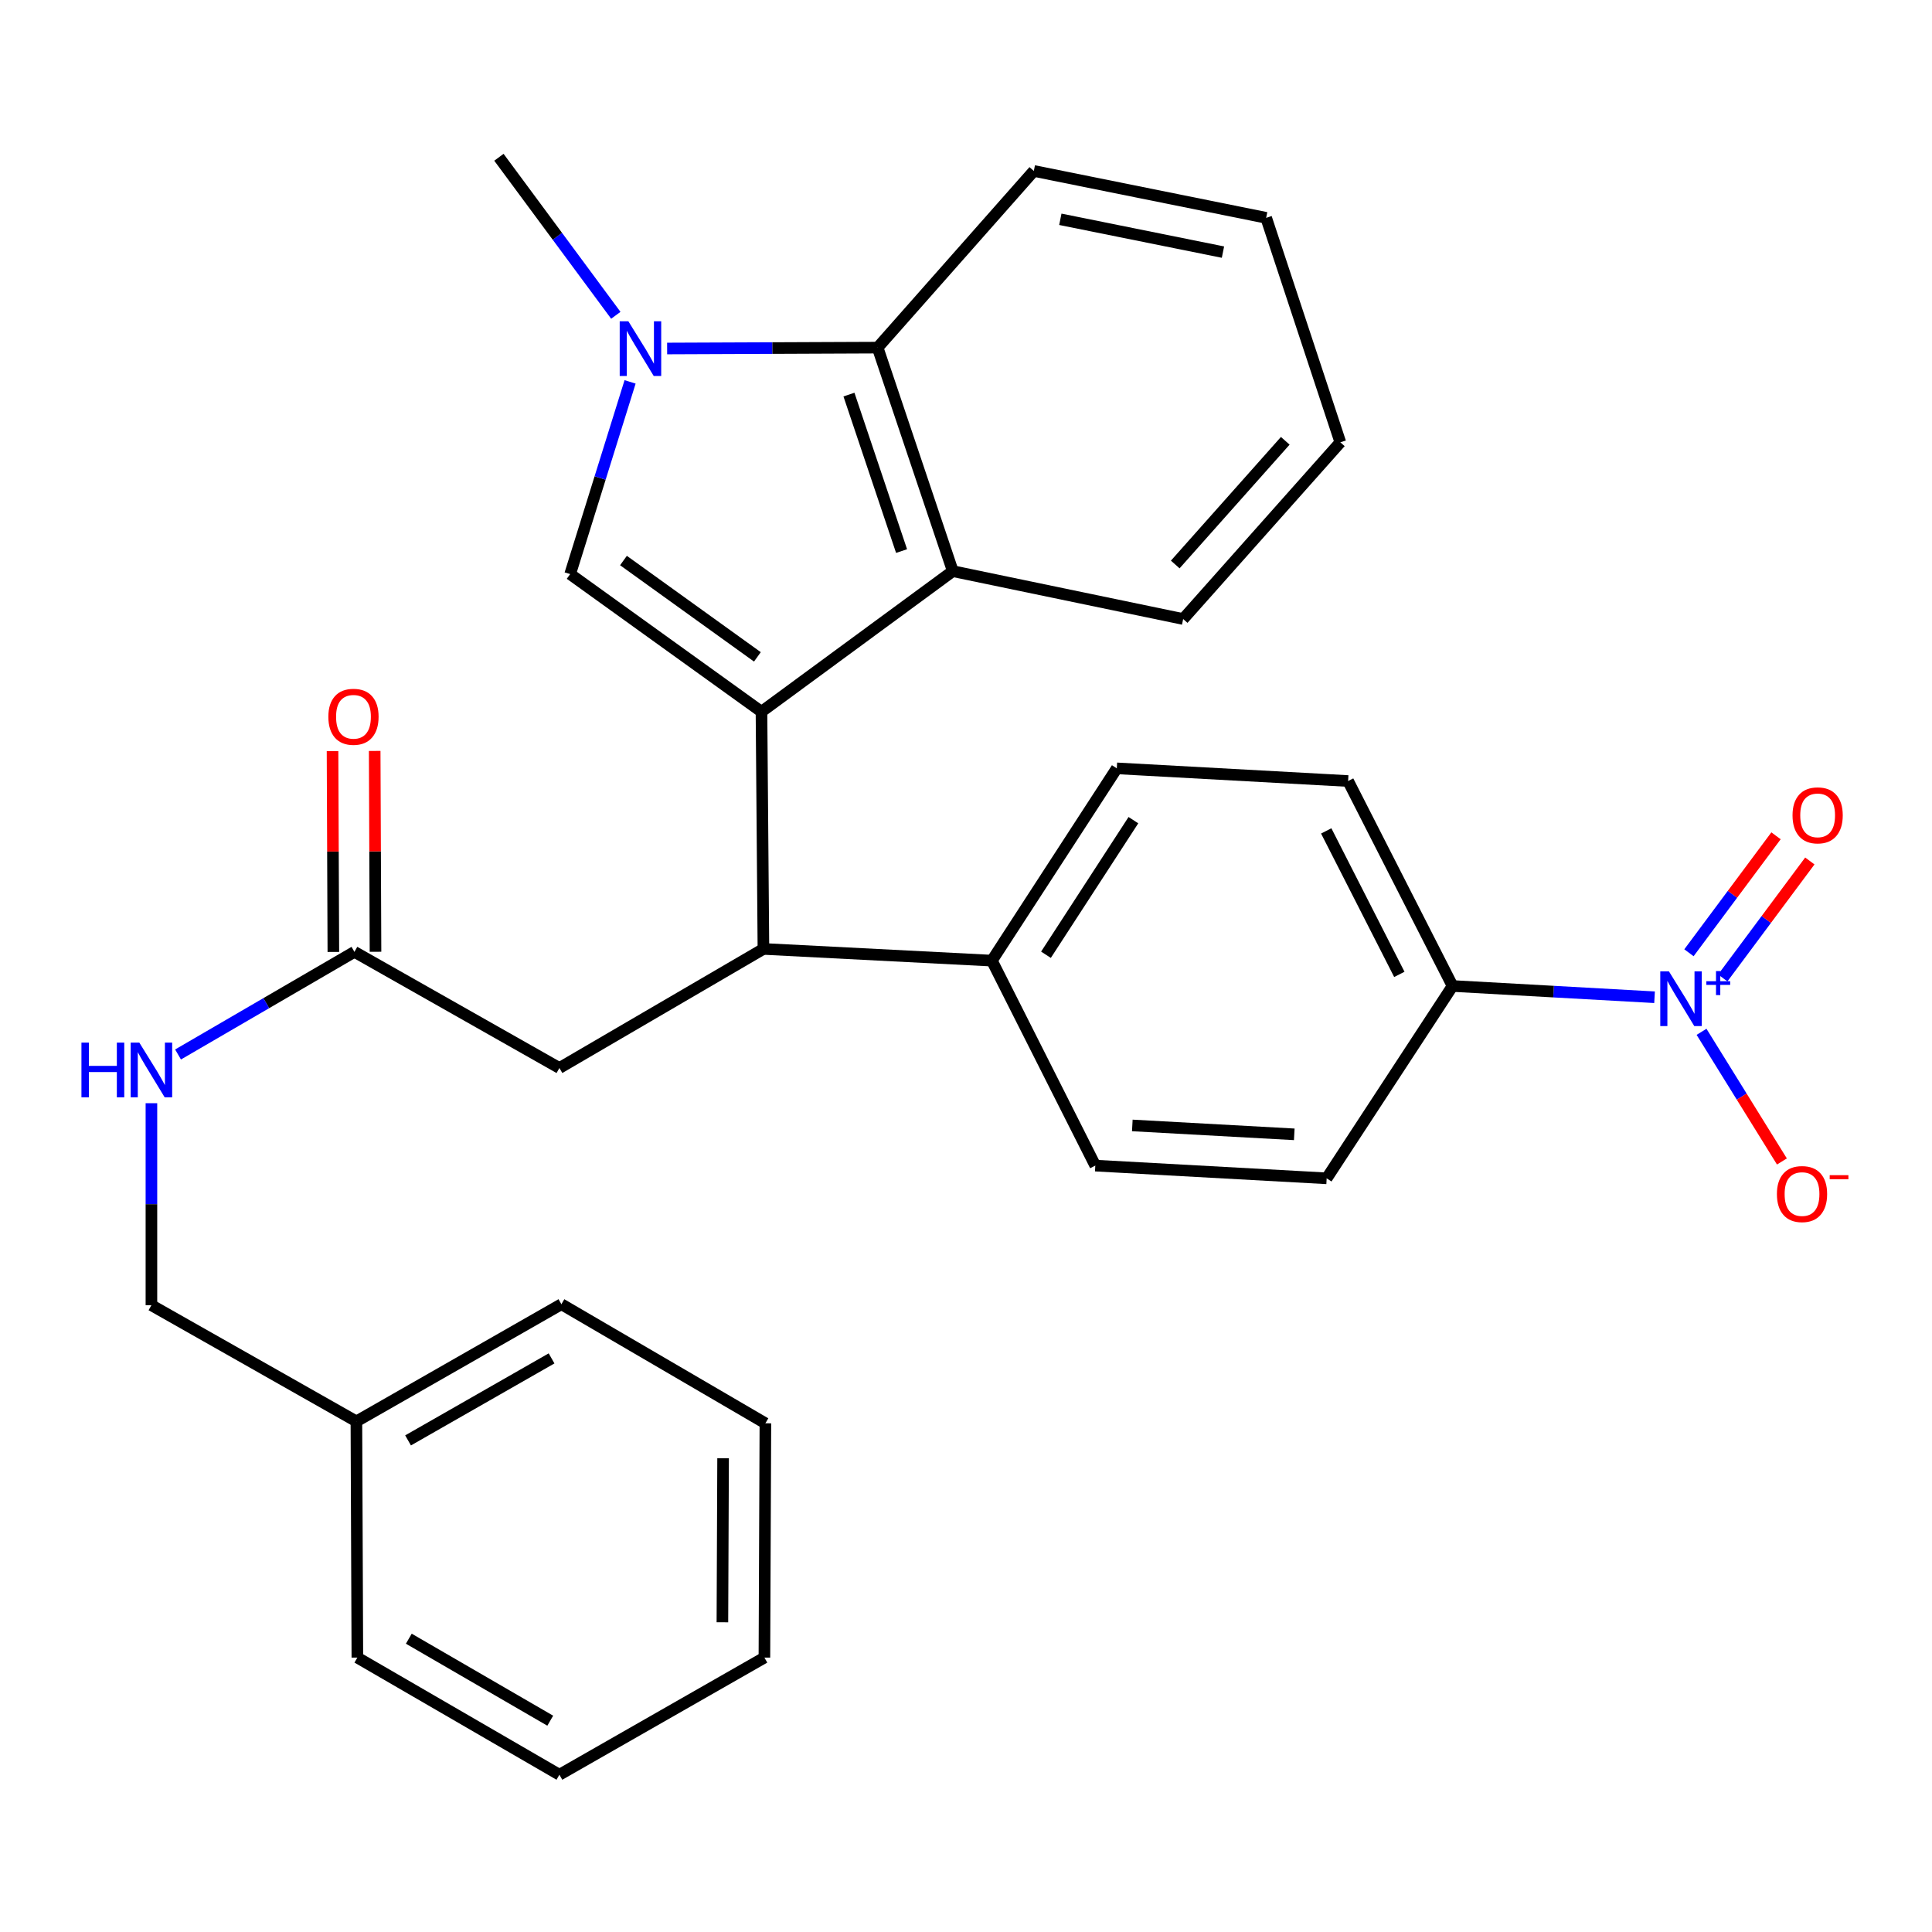 <?xml version='1.0' encoding='iso-8859-1'?>
<svg version='1.1' baseProfile='full'
              xmlns='http://www.w3.org/2000/svg'
                      xmlns:rdkit='http://www.rdkit.org/xml'
                      xmlns:xlink='http://www.w3.org/1999/xlink'
                  xml:space='preserve'
width='1000px' height='1000px' viewBox='0 0 1000 1000'>
<!-- END OF HEADER -->
<rect style='opacity:1.0;fill:#FFFFFF;stroke:none' width='1000' height='1000' x='0' y='0'> </rect>
<path class='bond-0' d='M 394.14,368.39 L 295.111,297.155' style='fill:none;fill-rule:evenodd;stroke:#000000;stroke-width:6px;stroke-linecap:butt;stroke-linejoin:miter;stroke-opacity:1' />
<path class='bond-0' d='M 392.026,339.994 L 322.706,290.129' style='fill:none;fill-rule:evenodd;stroke:#000000;stroke-width:6px;stroke-linecap:butt;stroke-linejoin:miter;stroke-opacity:1' />
<path class='bond-3' d='M 394.14,368.39 L 493.168,295.628' style='fill:none;fill-rule:evenodd;stroke:#000000;stroke-width:6px;stroke-linecap:butt;stroke-linejoin:miter;stroke-opacity:1' />
<path class='bond-5' d='M 394.14,368.39 L 395.146,491.164' style='fill:none;fill-rule:evenodd;stroke:#000000;stroke-width:6px;stroke-linecap:butt;stroke-linejoin:miter;stroke-opacity:1' />
<path class='bond-1' d='M 295.111,297.155 L 310.621,247.407' style='fill:none;fill-rule:evenodd;stroke:#000000;stroke-width:6px;stroke-linecap:butt;stroke-linejoin:miter;stroke-opacity:1' />
<path class='bond-1' d='M 310.621,247.407 L 326.131,197.659' style='fill:none;fill-rule:evenodd;stroke:#0000FF;stroke-width:6px;stroke-linecap:butt;stroke-linejoin:miter;stroke-opacity:1' />
<path class='bond-18' d='M 318.746,163.203 L 288.493,122.302' style='fill:none;fill-rule:evenodd;stroke:#0000FF;stroke-width:6px;stroke-linecap:butt;stroke-linejoin:miter;stroke-opacity:1' />
<path class='bond-18' d='M 288.493,122.302 L 258.239,81.402' style='fill:none;fill-rule:evenodd;stroke:#000000;stroke-width:6px;stroke-linecap:butt;stroke-linejoin:miter;stroke-opacity:1' />
<path class='bond-30' d='M 345.307,180.385 L 399.784,180.159' style='fill:none;fill-rule:evenodd;stroke:#0000FF;stroke-width:6px;stroke-linecap:butt;stroke-linejoin:miter;stroke-opacity:1' />
<path class='bond-30' d='M 399.784,180.159 L 454.26,179.933' style='fill:none;fill-rule:evenodd;stroke:#000000;stroke-width:6px;stroke-linecap:butt;stroke-linejoin:miter;stroke-opacity:1' />
<path class='bond-2' d='M 856.393,516.17 L 804.117,513.261' style='fill:none;fill-rule:evenodd;stroke:#0000FF;stroke-width:6px;stroke-linecap:butt;stroke-linejoin:miter;stroke-opacity:1' />
<path class='bond-2' d='M 804.117,513.261 L 751.842,510.351' style='fill:none;fill-rule:evenodd;stroke:#000000;stroke-width:6px;stroke-linecap:butt;stroke-linejoin:miter;stroke-opacity:1' />
<path class='bond-8' d='M 880.714,534.065 L 901.515,567.619' style='fill:none;fill-rule:evenodd;stroke:#0000FF;stroke-width:6px;stroke-linecap:butt;stroke-linejoin:miter;stroke-opacity:1' />
<path class='bond-8' d='M 901.515,567.619 L 922.316,601.174' style='fill:none;fill-rule:evenodd;stroke:#FF0000;stroke-width:6px;stroke-linecap:butt;stroke-linejoin:miter;stroke-opacity:1' />
<path class='bond-11' d='M 891.7,506.178 L 914.234,475.907' style='fill:none;fill-rule:evenodd;stroke:#0000FF;stroke-width:6px;stroke-linecap:butt;stroke-linejoin:miter;stroke-opacity:1' />
<path class='bond-11' d='M 914.234,475.907 L 936.767,445.637' style='fill:none;fill-rule:evenodd;stroke:#FF0000;stroke-width:6px;stroke-linecap:butt;stroke-linejoin:miter;stroke-opacity:1' />
<path class='bond-11' d='M 874.199,493.15 L 896.733,462.879' style='fill:none;fill-rule:evenodd;stroke:#0000FF;stroke-width:6px;stroke-linecap:butt;stroke-linejoin:miter;stroke-opacity:1' />
<path class='bond-11' d='M 896.733,462.879 L 919.266,432.609' style='fill:none;fill-rule:evenodd;stroke:#FF0000;stroke-width:6px;stroke-linecap:butt;stroke-linejoin:miter;stroke-opacity:1' />
<path class='bond-4' d='M 493.168,295.628 L 454.26,179.933' style='fill:none;fill-rule:evenodd;stroke:#000000;stroke-width:6px;stroke-linecap:butt;stroke-linejoin:miter;stroke-opacity:1' />
<path class='bond-4' d='M 466.652,285.229 L 439.416,204.242' style='fill:none;fill-rule:evenodd;stroke:#000000;stroke-width:6px;stroke-linecap:butt;stroke-linejoin:miter;stroke-opacity:1' />
<path class='bond-20' d='M 493.168,295.628 L 612.402,320.403' style='fill:none;fill-rule:evenodd;stroke:#000000;stroke-width:6px;stroke-linecap:butt;stroke-linejoin:miter;stroke-opacity:1' />
<path class='bond-22' d='M 454.26,179.933 L 535.107,88.481' style='fill:none;fill-rule:evenodd;stroke:#000000;stroke-width:6px;stroke-linecap:butt;stroke-linejoin:miter;stroke-opacity:1' />
<path class='bond-9' d='M 395.146,491.164 L 289.548,552.799' style='fill:none;fill-rule:evenodd;stroke:#000000;stroke-width:6px;stroke-linecap:butt;stroke-linejoin:miter;stroke-opacity:1' />
<path class='bond-10' d='M 395.146,491.164 L 513.398,497.224' style='fill:none;fill-rule:evenodd;stroke:#000000;stroke-width:6px;stroke-linecap:butt;stroke-linejoin:miter;stroke-opacity:1' />
<path class='bond-6' d='M 751.842,510.351 L 697.782,404.256' style='fill:none;fill-rule:evenodd;stroke:#000000;stroke-width:6px;stroke-linecap:butt;stroke-linejoin:miter;stroke-opacity:1' />
<path class='bond-6' d='M 724.293,504.342 L 686.451,430.076' style='fill:none;fill-rule:evenodd;stroke:#000000;stroke-width:6px;stroke-linecap:butt;stroke-linejoin:miter;stroke-opacity:1' />
<path class='bond-31' d='M 751.842,510.351 L 686.679,609.901' style='fill:none;fill-rule:evenodd;stroke:#000000;stroke-width:6px;stroke-linecap:butt;stroke-linejoin:miter;stroke-opacity:1' />
<path class='bond-7' d='M 183.453,492.679 L 289.548,552.799' style='fill:none;fill-rule:evenodd;stroke:#000000;stroke-width:6px;stroke-linecap:butt;stroke-linejoin:miter;stroke-opacity:1' />
<path class='bond-12' d='M 183.453,492.679 L 137.804,519.239' style='fill:none;fill-rule:evenodd;stroke:#000000;stroke-width:6px;stroke-linecap:butt;stroke-linejoin:miter;stroke-opacity:1' />
<path class='bond-12' d='M 137.804,519.239 L 92.155,545.8' style='fill:none;fill-rule:evenodd;stroke:#0000FF;stroke-width:6px;stroke-linecap:butt;stroke-linejoin:miter;stroke-opacity:1' />
<path class='bond-13' d='M 194.362,492.634 L 194.149,440.659' style='fill:none;fill-rule:evenodd;stroke:#000000;stroke-width:6px;stroke-linecap:butt;stroke-linejoin:miter;stroke-opacity:1' />
<path class='bond-13' d='M 194.149,440.659 L 193.937,388.683' style='fill:none;fill-rule:evenodd;stroke:#FF0000;stroke-width:6px;stroke-linecap:butt;stroke-linejoin:miter;stroke-opacity:1' />
<path class='bond-13' d='M 172.544,492.723 L 172.332,440.748' style='fill:none;fill-rule:evenodd;stroke:#000000;stroke-width:6px;stroke-linecap:butt;stroke-linejoin:miter;stroke-opacity:1' />
<path class='bond-13' d='M 172.332,440.748 L 172.12,388.772' style='fill:none;fill-rule:evenodd;stroke:#FF0000;stroke-width:6px;stroke-linecap:butt;stroke-linejoin:miter;stroke-opacity:1' />
<path class='bond-16' d='M 513.398,497.224 L 566.924,603.319' style='fill:none;fill-rule:evenodd;stroke:#000000;stroke-width:6px;stroke-linecap:butt;stroke-linejoin:miter;stroke-opacity:1' />
<path class='bond-17' d='M 513.398,497.224 L 578.051,397.699' style='fill:none;fill-rule:evenodd;stroke:#000000;stroke-width:6px;stroke-linecap:butt;stroke-linejoin:miter;stroke-opacity:1' />
<path class='bond-17' d='M 541.392,494.181 L 586.649,424.513' style='fill:none;fill-rule:evenodd;stroke:#000000;stroke-width:6px;stroke-linecap:butt;stroke-linejoin:miter;stroke-opacity:1' />
<path class='bond-19' d='M 78.376,571.021 L 78.376,623.297' style='fill:none;fill-rule:evenodd;stroke:#0000FF;stroke-width:6px;stroke-linecap:butt;stroke-linejoin:miter;stroke-opacity:1' />
<path class='bond-19' d='M 78.376,623.297 L 78.376,675.572' style='fill:none;fill-rule:evenodd;stroke:#000000;stroke-width:6px;stroke-linecap:butt;stroke-linejoin:miter;stroke-opacity:1' />
<path class='bond-14' d='M 686.679,609.901 L 566.924,603.319' style='fill:none;fill-rule:evenodd;stroke:#000000;stroke-width:6px;stroke-linecap:butt;stroke-linejoin:miter;stroke-opacity:1' />
<path class='bond-14' d='M 669.913,587.129 L 586.085,582.522' style='fill:none;fill-rule:evenodd;stroke:#000000;stroke-width:6px;stroke-linecap:butt;stroke-linejoin:miter;stroke-opacity:1' />
<path class='bond-15' d='M 697.782,404.256 L 578.051,397.699' style='fill:none;fill-rule:evenodd;stroke:#000000;stroke-width:6px;stroke-linecap:butt;stroke-linejoin:miter;stroke-opacity:1' />
<path class='bond-21' d='M 78.376,675.572 L 184.471,735.705' style='fill:none;fill-rule:evenodd;stroke:#000000;stroke-width:6px;stroke-linecap:butt;stroke-linejoin:miter;stroke-opacity:1' />
<path class='bond-25' d='M 612.402,320.403 L 693.758,228.939' style='fill:none;fill-rule:evenodd;stroke:#000000;stroke-width:6px;stroke-linecap:butt;stroke-linejoin:miter;stroke-opacity:1' />
<path class='bond-25' d='M 608.303,292.183 L 665.253,228.158' style='fill:none;fill-rule:evenodd;stroke:#000000;stroke-width:6px;stroke-linecap:butt;stroke-linejoin:miter;stroke-opacity:1' />
<path class='bond-23' d='M 184.471,735.705 L 290.578,675.063' style='fill:none;fill-rule:evenodd;stroke:#000000;stroke-width:6px;stroke-linecap:butt;stroke-linejoin:miter;stroke-opacity:1' />
<path class='bond-23' d='M 211.213,745.551 L 285.488,703.102' style='fill:none;fill-rule:evenodd;stroke:#000000;stroke-width:6px;stroke-linecap:butt;stroke-linejoin:miter;stroke-opacity:1' />
<path class='bond-24' d='M 184.471,735.705 L 184.968,857.969' style='fill:none;fill-rule:evenodd;stroke:#000000;stroke-width:6px;stroke-linecap:butt;stroke-linejoin:miter;stroke-opacity:1' />
<path class='bond-26' d='M 535.107,88.481 L 655.359,112.747' style='fill:none;fill-rule:evenodd;stroke:#000000;stroke-width:6px;stroke-linecap:butt;stroke-linejoin:miter;stroke-opacity:1' />
<path class='bond-26' d='M 548.829,113.507 L 633.005,130.494' style='fill:none;fill-rule:evenodd;stroke:#000000;stroke-width:6px;stroke-linecap:butt;stroke-linejoin:miter;stroke-opacity:1' />
<path class='bond-27' d='M 290.578,675.063 L 396.164,736.698' style='fill:none;fill-rule:evenodd;stroke:#000000;stroke-width:6px;stroke-linecap:butt;stroke-linejoin:miter;stroke-opacity:1' />
<path class='bond-28' d='M 184.968,857.969 L 289.548,918.598' style='fill:none;fill-rule:evenodd;stroke:#000000;stroke-width:6px;stroke-linecap:butt;stroke-linejoin:miter;stroke-opacity:1' />
<path class='bond-28' d='M 211.598,848.188 L 284.803,890.628' style='fill:none;fill-rule:evenodd;stroke:#000000;stroke-width:6px;stroke-linecap:butt;stroke-linejoin:miter;stroke-opacity:1' />
<path class='bond-32' d='M 693.758,228.939 L 655.359,112.747' style='fill:none;fill-rule:evenodd;stroke:#000000;stroke-width:6px;stroke-linecap:butt;stroke-linejoin:miter;stroke-opacity:1' />
<path class='bond-33' d='M 396.164,736.698 L 395.655,857.969' style='fill:none;fill-rule:evenodd;stroke:#000000;stroke-width:6px;stroke-linecap:butt;stroke-linejoin:miter;stroke-opacity:1' />
<path class='bond-33' d='M 374.27,754.797 L 373.914,839.687' style='fill:none;fill-rule:evenodd;stroke:#000000;stroke-width:6px;stroke-linecap:butt;stroke-linejoin:miter;stroke-opacity:1' />
<path class='bond-29' d='M 289.548,918.598 L 395.655,857.969' style='fill:none;fill-rule:evenodd;stroke:#000000;stroke-width:6px;stroke-linecap:butt;stroke-linejoin:miter;stroke-opacity:1' />
<path  class='atom-2' d='M 325.238 166.283
L 334.518 181.283
Q 335.438 182.763, 336.918 185.443
Q 338.398 188.123, 338.478 188.283
L 338.478 166.283
L 342.238 166.283
L 342.238 194.603
L 338.358 194.603
L 328.398 178.203
Q 327.238 176.283, 325.998 174.083
Q 324.798 171.883, 324.438 171.203
L 324.438 194.603
L 320.758 194.603
L 320.758 166.283
L 325.238 166.283
' fill='#0000FF'/>
<path  class='atom-3' d='M 863.834 502.773
L 873.114 517.773
Q 874.034 519.253, 875.514 521.933
Q 876.994 524.613, 877.074 524.773
L 877.074 502.773
L 880.834 502.773
L 880.834 531.093
L 876.954 531.093
L 866.994 514.693
Q 865.834 512.773, 864.594 510.573
Q 863.394 508.373, 863.034 507.693
L 863.034 531.093
L 859.354 531.093
L 859.354 502.773
L 863.834 502.773
' fill='#0000FF'/>
<path  class='atom-3' d='M 883.21 507.878
L 888.2 507.878
L 888.2 502.624
L 890.417 502.624
L 890.417 507.878
L 895.539 507.878
L 895.539 509.779
L 890.417 509.779
L 890.417 515.059
L 888.2 515.059
L 888.2 509.779
L 883.21 509.779
L 883.21 507.878
' fill='#0000FF'/>
<path  class='atom-9' d='M 919.723 618.041
Q 919.723 611.241, 923.083 607.441
Q 926.443 603.641, 932.723 603.641
Q 939.003 603.641, 942.363 607.441
Q 945.723 611.241, 945.723 618.041
Q 945.723 624.921, 942.323 628.841
Q 938.923 632.721, 932.723 632.721
Q 926.483 632.721, 923.083 628.841
Q 919.723 624.961, 919.723 618.041
M 932.723 629.521
Q 937.043 629.521, 939.363 626.641
Q 941.723 623.721, 941.723 618.041
Q 941.723 612.481, 939.363 609.681
Q 937.043 606.841, 932.723 606.841
Q 928.403 606.841, 926.043 609.641
Q 923.723 612.441, 923.723 618.041
Q 923.723 623.761, 926.043 626.641
Q 928.403 629.521, 932.723 629.521
' fill='#FF0000'/>
<path  class='atom-9' d='M 947.043 608.264
L 956.732 608.264
L 956.732 610.376
L 947.043 610.376
L 947.043 608.264
' fill='#FF0000'/>
<path  class='atom-12' d='M 927.808 422.021
Q 927.808 415.221, 931.168 411.421
Q 934.528 407.621, 940.808 407.621
Q 947.088 407.621, 950.448 411.421
Q 953.808 415.221, 953.808 422.021
Q 953.808 428.901, 950.408 432.821
Q 947.008 436.701, 940.808 436.701
Q 934.568 436.701, 931.168 432.821
Q 927.808 428.941, 927.808 422.021
M 940.808 433.501
Q 945.128 433.501, 947.448 430.621
Q 949.808 427.701, 949.808 422.021
Q 949.808 416.461, 947.448 413.661
Q 945.128 410.821, 940.808 410.821
Q 936.488 410.821, 934.128 413.621
Q 931.808 416.421, 931.808 422.021
Q 931.808 427.741, 934.128 430.621
Q 936.488 433.501, 940.808 433.501
' fill='#FF0000'/>
<path  class='atom-13' d='M 42.156 539.657
L 45.996 539.657
L 45.996 551.697
L 60.476 551.697
L 60.476 539.657
L 64.316 539.657
L 64.316 567.977
L 60.476 567.977
L 60.476 554.897
L 45.996 554.897
L 45.996 567.977
L 42.156 567.977
L 42.156 539.657
' fill='#0000FF'/>
<path  class='atom-13' d='M 72.116 539.657
L 81.396 554.657
Q 82.316 556.137, 83.796 558.817
Q 85.276 561.497, 85.356 561.657
L 85.356 539.657
L 89.116 539.657
L 89.116 567.977
L 85.236 567.977
L 75.276 551.577
Q 74.116 549.657, 72.876 547.457
Q 71.676 545.257, 71.316 544.577
L 71.316 567.977
L 67.636 567.977
L 67.636 539.657
L 72.116 539.657
' fill='#0000FF'/>
<path  class='atom-14' d='M 169.956 371.004
Q 169.956 364.204, 173.316 360.404
Q 176.676 356.604, 182.956 356.604
Q 189.236 356.604, 192.596 360.404
Q 195.956 364.204, 195.956 371.004
Q 195.956 377.884, 192.556 381.804
Q 189.156 385.684, 182.956 385.684
Q 176.716 385.684, 173.316 381.804
Q 169.956 377.924, 169.956 371.004
M 182.956 382.484
Q 187.276 382.484, 189.596 379.604
Q 191.956 376.684, 191.956 371.004
Q 191.956 365.444, 189.596 362.644
Q 187.276 359.804, 182.956 359.804
Q 178.636 359.804, 176.276 362.604
Q 173.956 365.404, 173.956 371.004
Q 173.956 376.724, 176.276 379.604
Q 178.636 382.484, 182.956 382.484
' fill='#FF0000'/>
</svg>
